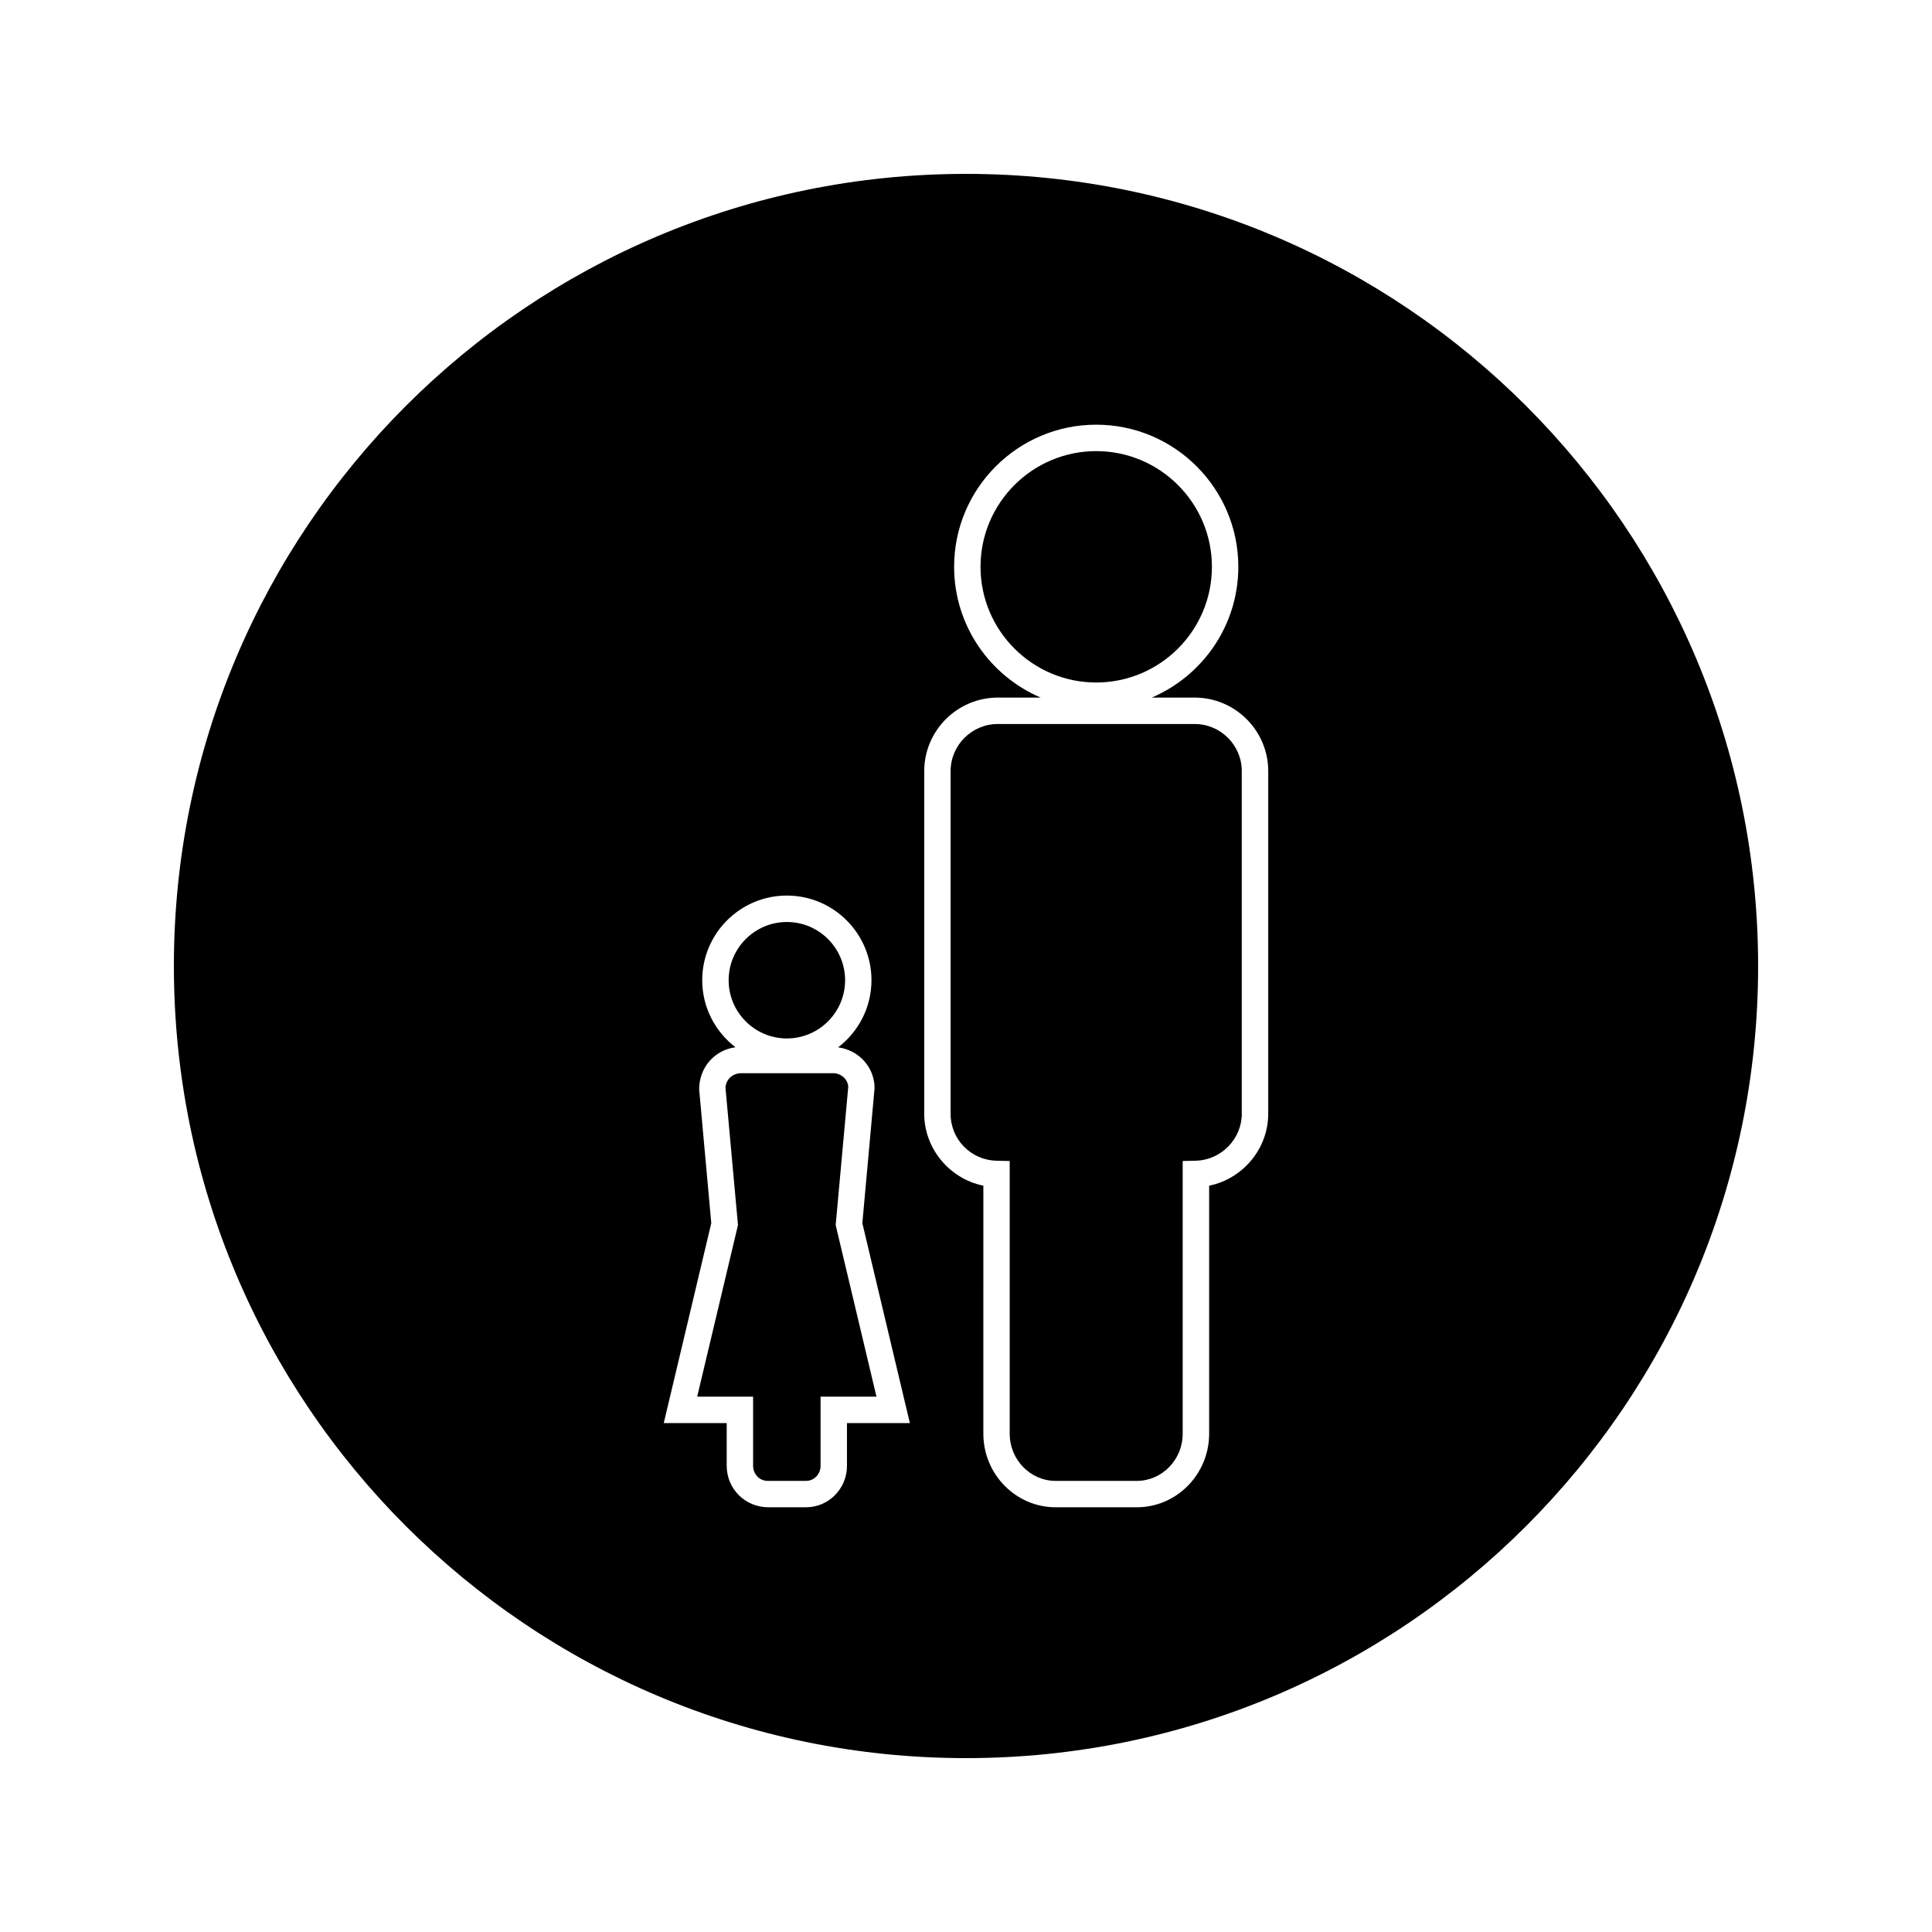 <?xml version="1.0" encoding="UTF-8"?>
<!-- Uploaded to: SVG Repo, www.svgrepo.com, Generator: SVG Repo Mixer Tools -->
<svg fill="#000000" width="800px" height="800px" version="1.1" viewBox="144 144 512 512" xmlns="http://www.w3.org/2000/svg">
 <g>
  <path d="m352.53 419.2c8.5 0 15.43-6.926 15.43-15.43 0-8.508-6.922-15.43-15.43-15.43s-15.43 6.918-15.43 15.43c-0.004 8.508 6.922 15.43 15.43 15.43z"/>
  <path d="m465.17 294.21c0-16.902-13.762-30.66-30.668-30.66-16.902 0-30.652 13.754-30.652 30.66 0 16.902 13.75 30.66 30.66 30.66 16.902-0.004 30.66-13.758 30.66-30.66z"/>
  <path d="m368.79 432.06c-0.012-1.867-1.801-3.652-3.992-3.652h-24.336c-2.41 0-4.191 1.785-4.191 3.977l3.301 36.27-10.812 45.469h14.82v18.344c0 2.195 1.707 3.977 3.809 3.977h10.254c2.106 0 3.816-1.785 3.816-3.977v-18.344h14.816l-10.812-45.469z"/>
  <path d="m400 190.08c-115.93 0-209.92 93.988-209.92 209.92s93.988 209.92 209.92 209.92 209.92-93.988 209.92-209.92c-0.004-115.93-93.988-209.92-209.92-209.92zm-31.543 331.05v11.336c0 6.051-4.848 10.973-10.812 10.973h-10.027c-6.184 0-11.031-4.922-11.031-10.973v-11.336h-16.684l12.594-52.98-3.211-35.457c-0.012-5.887 4.207-10.484 9.629-11.152-5.348-4.106-8.816-10.539-8.816-17.781 0-12.371 10.059-22.426 22.426-22.426 12.363 0 22.426 10.059 22.426 22.426 0 7.254-3.473 13.691-8.836 17.797 5.504 0.738 9.656 5.285 9.656 10.828l-3.238 35.766 12.594 52.98zm111.64-82.004c0 9.336-6.766 17.281-15.66 19.094v65.715c0 10.754-8.605 19.508-19.172 19.508h-21.496c-10.57 0-19.172-8.754-19.172-19.508l0.004-65.719c-8.902-1.812-15.672-9.75-15.672-19.094v-90.742c0.004-10.766 8.766-19.512 19.516-19.512h11.355c-13.477-5.746-22.949-19.113-22.949-34.664 0-20.766 16.887-37.656 37.656-37.656 20.766 0 37.66 16.895 37.66 37.656 0 15.551-9.473 28.918-22.949 34.664h11.367c10.758 0 19.512 8.75 19.512 19.508z"/>
  <path d="m473.09 348.38c0-6.902-5.606-12.512-12.512-12.512h-52.145c-6.902 0-12.516 5.617-12.516 12.523v90.742c0 6.848 5.379 12.328 12.242 12.473l3.422 0.078v72.25c0 6.902 5.465 12.516 12.172 12.516h21.5c6.707 0 12.172-5.609 12.172-12.516v-72.254l3.418-0.078c6.754-0.148 12.25-5.746 12.25-12.473h-0.012v-90.75z"/>
 </g>
</svg>